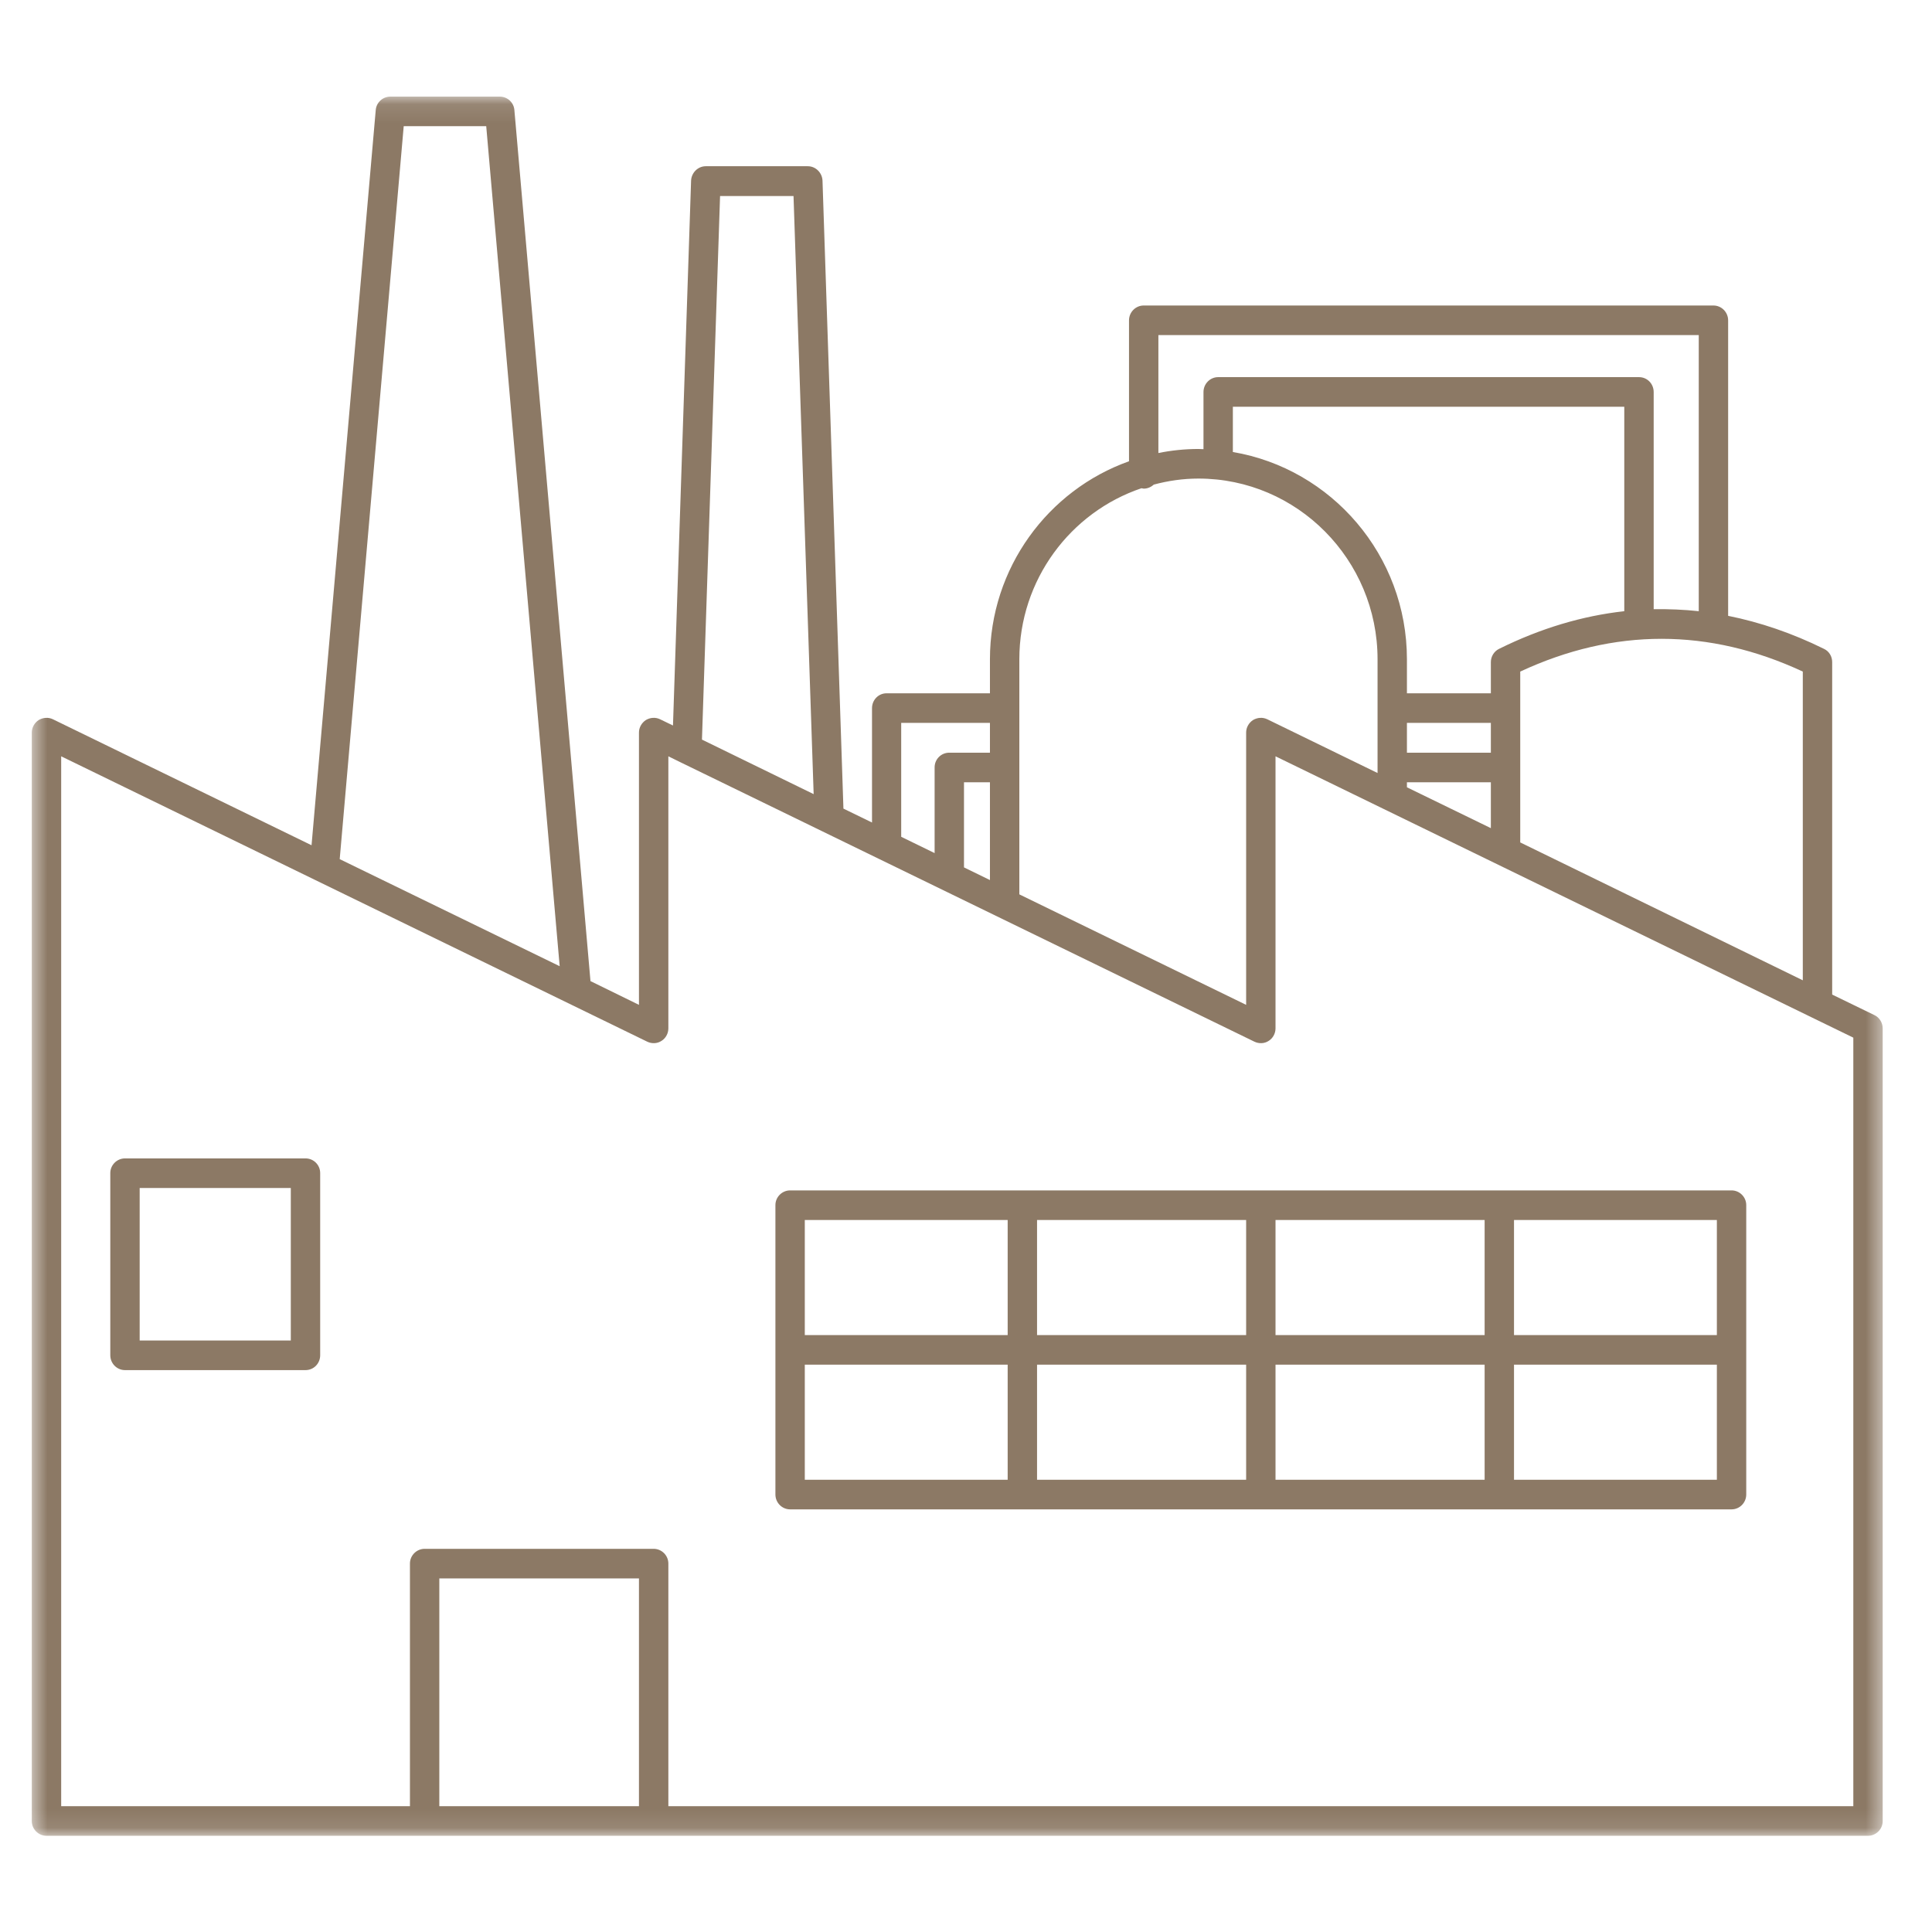 <svg xmlns="http://www.w3.org/2000/svg" width="102" height="102" viewBox="0 0 102 102" fill="none"><mask id="mask0_246_144" style="mask-type:luminance" maskUnits="userSpaceOnUse" x="1" y="5" width="99" height="92"><path d="M1.583 5.1H99.503V96.9H1.583V5.1Z" fill="white"></path></mask><g mask="url(#mask0_246_144)"><path d="M98.961 53.593L96.73 52.509V34.956C96.73 34.659 96.571 34.383 96.294 34.255C94.616 33.426 92.926 32.853 91.237 32.513V16.915C91.237 16.48 90.886 16.129 90.461 16.129H60.382C59.957 16.129 59.606 16.48 59.606 16.915V24.353C55.335 25.872 52.264 29.984 52.264 34.808V36.603H46.803C46.378 36.603 46.038 36.954 46.038 37.389V43.425L44.529 42.691L43.424 9.531C43.403 9.116 43.063 8.776 42.649 8.776H37.262C36.847 8.776 36.508 9.116 36.486 9.531L35.53 38.303L34.85 37.974C34.606 37.857 34.329 37.878 34.096 38.016C33.873 38.165 33.734 38.41 33.734 38.675V53.051L31.174 51.797L27.157 5.812C27.126 5.408 26.786 5.1 26.382 5.1H20.613C20.209 5.1 19.869 5.408 19.837 5.812L16.448 44.625L2.794 37.974C2.55 37.857 2.274 37.878 2.04 38.016C1.817 38.165 1.679 38.41 1.679 38.675V96.146C1.679 96.571 2.029 96.921 2.454 96.921H98.621C99.046 96.921 99.397 96.571 99.397 96.146V54.294C99.397 53.996 99.227 53.72 98.961 53.593ZM95.179 51.755L80.261 44.476V35.456C85.213 33.15 90.228 33.15 95.179 35.456V51.755ZM85.754 32.268C83.544 32.513 81.334 33.171 79.146 34.255C78.88 34.383 78.71 34.659 78.71 34.956V36.603H74.279V34.808C74.279 29.314 70.295 24.746 65.089 23.864V21.473H85.754V32.268ZM74.279 38.165H78.71V39.738H74.279V38.165ZM74.279 41.3H78.71V43.722L74.279 41.565V41.3ZM61.157 17.691H89.686V32.268C88.899 32.183 88.103 32.151 87.306 32.162V20.698C87.306 20.262 86.966 19.911 86.53 19.911H64.313C63.888 19.911 63.538 20.262 63.538 20.698V23.715C63.453 23.715 63.357 23.704 63.272 23.704C62.549 23.704 61.837 23.779 61.157 23.917V17.691ZM53.816 34.808C53.816 30.611 56.514 27.041 60.265 25.776C60.297 25.776 60.339 25.798 60.382 25.798C60.584 25.798 60.775 25.713 60.913 25.585C61.667 25.383 62.454 25.266 63.272 25.266C68.489 25.266 72.728 29.548 72.728 34.808V40.811L66.906 37.974C66.661 37.857 66.385 37.878 66.151 38.016C65.928 38.165 65.79 38.41 65.79 38.675V53.051L53.816 47.218V34.808ZM52.264 46.463L50.894 45.794V41.3H52.264V46.463ZM47.579 38.165H52.264V39.738H50.118C49.682 39.738 49.343 40.088 49.343 40.513V45.039L47.579 44.179V38.165ZM38.016 10.349H41.894L42.957 41.926L37.06 39.047L38.016 10.349ZM21.314 6.662H25.67L29.548 51.011L17.935 45.358L21.314 6.662ZM33.734 95.359H23.194V83.332H33.734V95.359ZM97.846 95.359H35.286V82.546C35.286 82.121 34.935 81.77 34.51 81.77H22.419C21.994 81.77 21.643 82.121 21.643 82.546V95.359H3.23V39.929L34.17 54.995C34.414 55.112 34.701 55.101 34.924 54.953C35.148 54.815 35.286 54.559 35.286 54.294V39.929L35.934 40.248L66.226 54.995C66.47 55.112 66.757 55.101 66.98 54.953C67.203 54.815 67.341 54.559 67.341 54.294V39.929L97.846 54.783V95.359Z" fill="#8C7965"></path></g><path d="M16.129 61.158H6.598C6.173 61.158 5.823 61.508 5.823 61.933V71.549C5.823 71.985 6.173 72.335 6.598 72.335H16.129C16.564 72.335 16.904 71.985 16.904 71.549V61.933C16.904 61.508 16.564 61.158 16.129 61.158ZM15.353 70.773H7.374V62.72H15.353V70.773Z" fill="#8C7965"></path><path d="M41.714 62.847C41.289 62.847 40.938 63.197 40.938 63.622V78.901C40.938 79.337 41.289 79.687 41.714 79.687H91.418C91.843 79.687 92.193 79.337 92.193 78.901V63.622C92.193 63.197 91.843 62.847 91.418 62.847H41.714ZM67.341 72.048H78.381V78.125H67.341V72.048ZM65.79 78.125H54.751V72.048H65.79V78.125ZM67.341 70.486V64.409H78.381V70.486H67.341ZM65.79 70.486H54.751V64.409H65.79V70.486ZM53.2 64.409V70.486H42.489V64.409H53.2ZM42.489 72.048H53.2V78.125H42.489V72.048ZM79.932 78.125V72.048H90.642V78.125H79.932ZM90.642 70.486H79.932V64.409H90.642V70.486Z" fill="#8C7965"></path></svg>